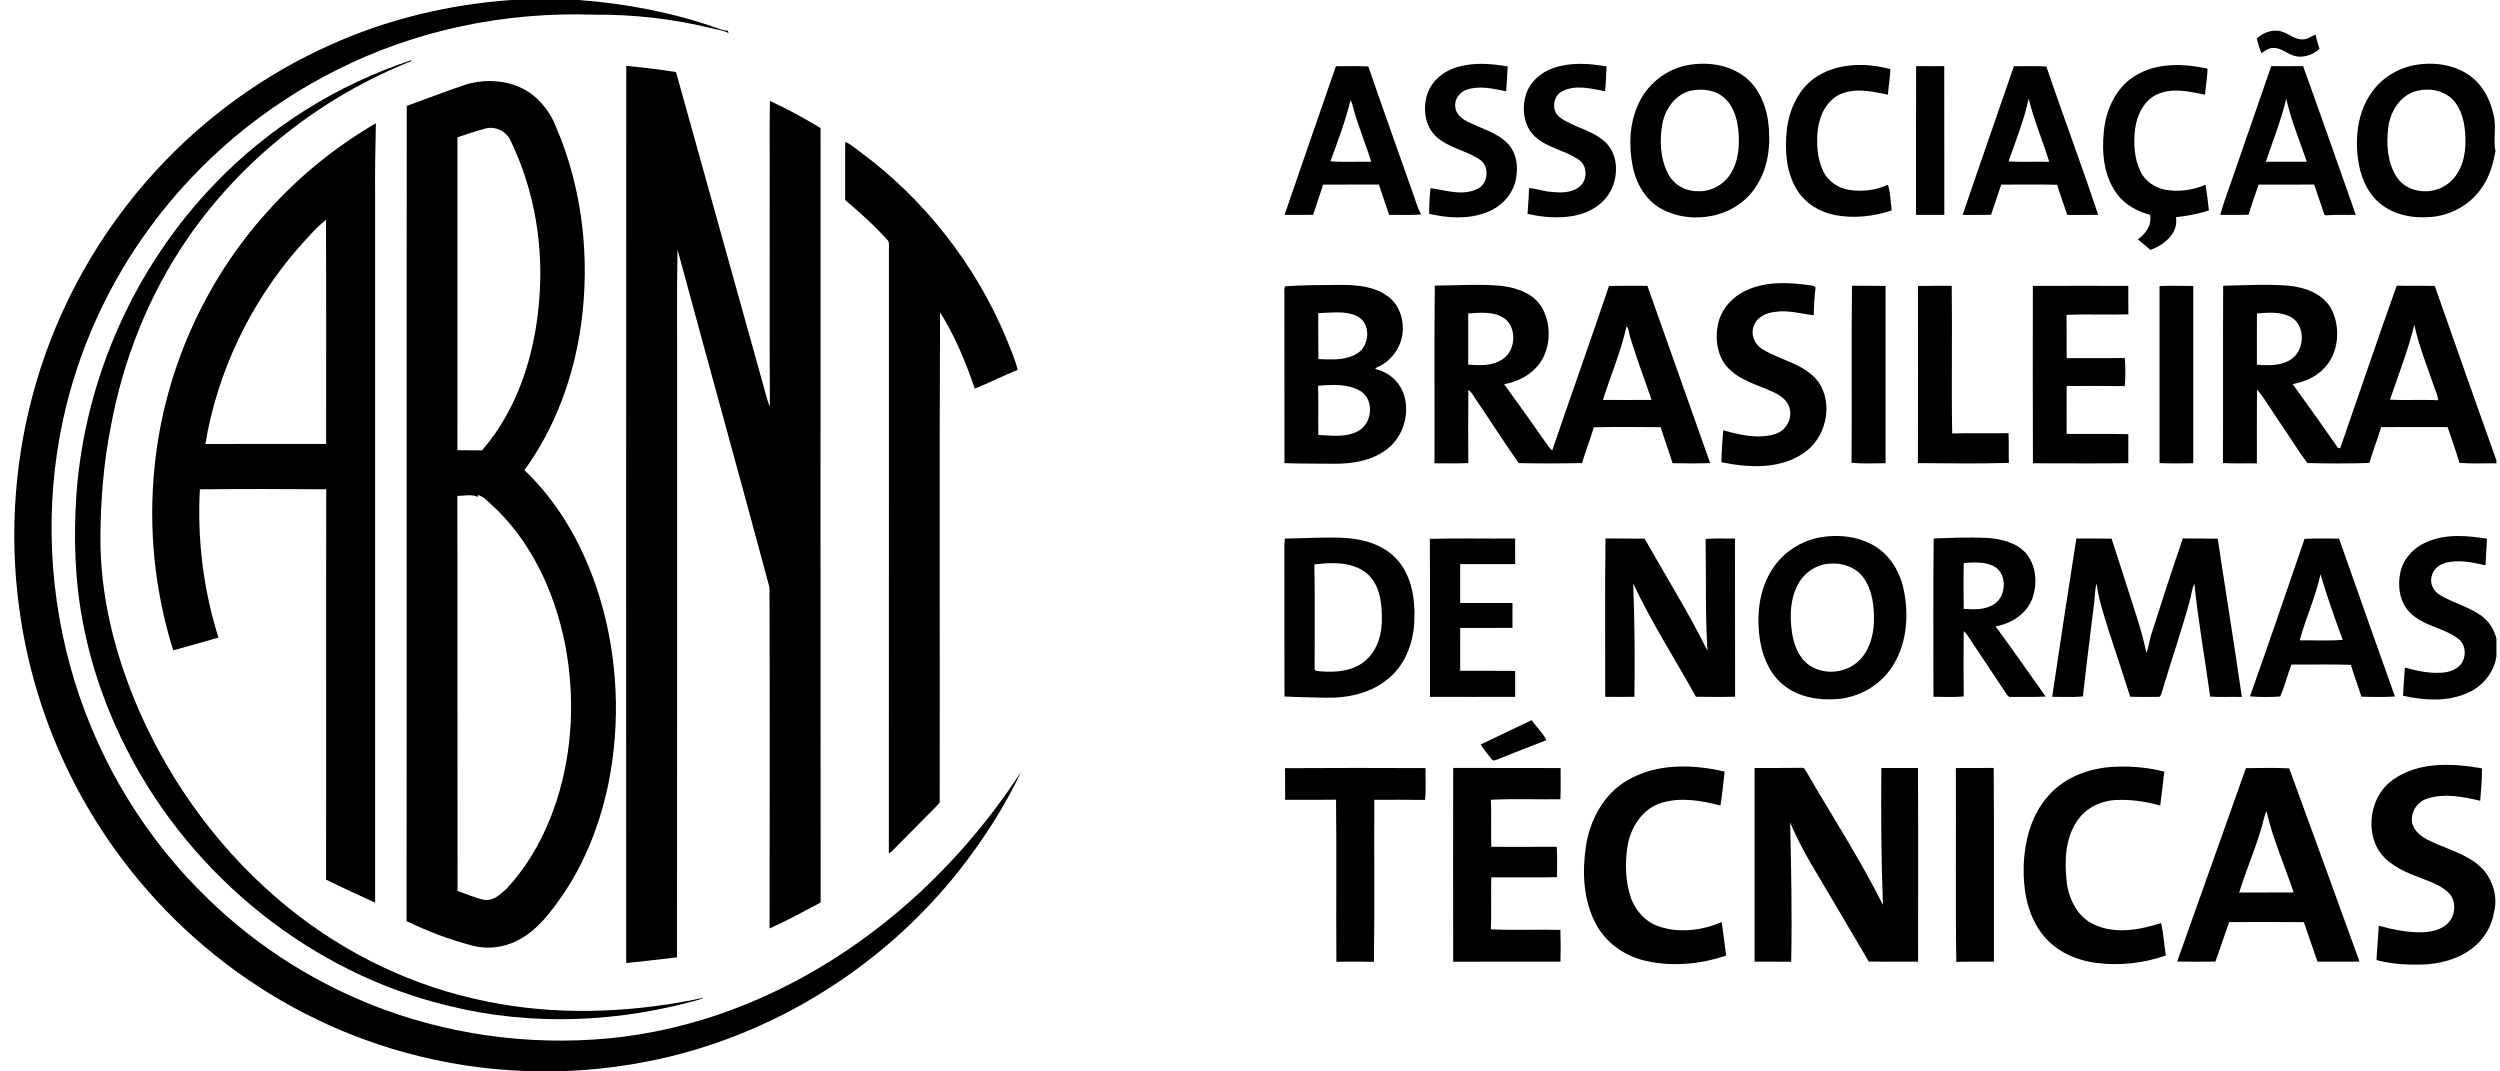 <svg xmlns="http://www.w3.org/2000/svg" width="140" height="60" viewBox="0 0 140 60" fill="none"><g clip-path="url(#clip0_54_84)"><path d="M28.65 0H32.42C35.035 0.201 37.638 0.686 40.118 1.561C40.327 1.635 40.539 1.715 40.765 1.719C40.774 1.765 40.784 1.811 40.795 1.857C40.495 1.68 40.14 1.665 39.812 1.574C37.672 1.049 35.47 0.806 33.269 0.822C28.31 0.65 23.296 1.673 18.851 3.921C14.748 5.97 11.129 9.008 8.403 12.727C6.052 15.921 4.373 19.618 3.53 23.507C2.48 28.353 2.727 33.473 4.195 38.204C5.617 42.797 8.204 47.016 11.65 50.337C14.473 53.082 17.875 55.209 21.558 56.554C25.799 58.097 30.402 58.61 34.876 58.062C37.322 57.751 39.721 57.096 41.999 56.147C48.227 53.558 53.506 48.883 57.186 43.212C56.376 44.931 55.368 46.549 54.235 48.069C49.875 53.935 43.321 58.086 36.189 59.455C31.734 60.325 27.085 60.151 22.706 58.949C18.817 57.881 15.15 56.002 12.002 53.458C8.979 51.027 6.433 47.992 4.549 44.582C2.756 41.335 1.565 37.746 1.077 34.059C0.501 29.847 0.827 25.513 2.022 21.437C3.307 17.034 5.622 12.947 8.709 9.583C11.451 6.592 14.796 4.166 18.487 2.519C21.691 1.07 25.154 0.246 28.65 0Z" fill="black"></path><path d="M126.376 2.162C126.771 1.779 127.389 1.584 127.909 1.816C128.265 1.958 128.593 2.249 129 2.203C129.245 2.19 129.444 2.027 129.665 1.936C129.732 2.207 129.806 2.476 129.893 2.741C129.466 3.119 128.822 3.314 128.289 3.054C127.955 2.92 127.651 2.652 127.273 2.686C127.029 2.687 126.833 2.849 126.645 2.98C126.516 2.722 126.466 2.435 126.376 2.162Z" fill="black"></path><path d="M12.03 10.292C15.065 7.122 18.884 4.745 23.027 3.373L23.038 3.422C18.008 5.417 13.545 8.913 10.464 13.412C8.323 16.545 6.891 20.153 6.205 23.893C5.811 25.877 5.645 27.903 5.624 29.925C5.581 33.317 6.436 36.67 7.775 39.764C9.647 44.046 12.517 47.891 16.134 50.821C19.371 53.45 23.235 55.294 27.314 56.092C31.102 56.861 35.03 56.732 38.813 55.996C39.014 55.953 39.214 55.887 39.423 55.901C34.783 57.264 29.789 57.492 25.087 56.318C17.46 54.49 10.796 49.125 7.175 42.115C6.015 39.889 5.16 37.497 4.675 35.029C4.184 32.581 4.11 30.064 4.287 27.579C4.779 21.141 7.565 14.909 12.03 10.292Z" fill="black"></path><path d="M81.733 3.723C82.615 3.489 83.54 3.569 84.429 3.719C84.396 4.182 84.385 4.647 84.343 5.111C83.625 4.968 82.86 4.78 82.141 5.019C81.733 5.152 81.422 5.575 81.499 6.018C81.541 6.391 81.855 6.651 82.171 6.803C82.92 7.196 83.794 7.398 84.409 8.015C84.971 8.584 85.054 9.477 84.845 10.22C84.627 11.002 83.992 11.617 83.25 11.894C82.225 12.288 81.079 12.219 80.03 11.972C80.031 11.494 80.055 11.01 80.111 10.536C80.978 10.652 81.945 11.007 82.786 10.55C83.349 10.241 83.413 9.323 82.884 8.947C82.115 8.422 81.126 8.293 80.429 7.649C79.796 7.071 79.671 6.094 79.918 5.302C80.17 4.482 80.929 3.914 81.733 3.723Z" fill="black"></path><path d="M86.99 3.808C87.949 3.477 88.989 3.544 89.972 3.723C89.935 4.184 89.934 4.647 89.887 5.108C89.106 4.963 88.239 4.727 87.488 5.108C86.948 5.376 86.86 6.219 87.357 6.576C88.165 7.164 89.245 7.29 89.962 8.023C90.61 8.706 90.631 9.809 90.229 10.625C89.839 11.438 88.993 11.924 88.141 12.086C87.279 12.24 86.39 12.17 85.541 11.976C85.566 11.498 85.622 11.021 85.621 10.542C86.016 10.538 86.389 10.71 86.784 10.736C87.342 10.799 87.983 10.833 88.449 10.455C88.906 10.096 88.911 9.291 88.424 8.954C87.664 8.418 86.672 8.299 85.974 7.661C85.364 7.111 85.218 6.19 85.419 5.418C85.605 4.642 86.26 4.057 86.99 3.808Z" fill="black"></path><path d="M94.508 3.648C95.613 3.445 96.849 3.614 97.748 4.335C98.478 4.916 98.869 5.829 99.008 6.74C99.182 7.979 99.061 9.323 98.37 10.393C97.291 12.174 94.773 12.657 93.011 11.682C92.142 11.198 91.611 10.257 91.427 9.293C91.201 8.142 91.25 6.899 91.748 5.824C92.254 4.704 93.311 3.871 94.508 3.648ZM94.708 5.073C93.839 5.265 93.246 6.086 93.092 6.937C92.923 7.866 92.971 8.885 93.416 9.732C93.723 10.346 94.397 10.717 95.07 10.707C95.8 10.749 96.519 10.353 96.911 9.735C97.339 9.062 97.419 8.233 97.36 7.452C97.31 6.748 97.119 5.988 96.581 5.5C96.084 5.036 95.348 4.948 94.708 5.073Z" fill="black"></path><path d="M119.602 4.224C120.806 3.494 122.291 3.558 123.618 3.841C123.621 4.331 123.513 4.813 123.484 5.301C122.606 5.125 121.649 4.894 120.796 5.287C120.043 5.634 119.656 6.467 119.559 7.261C119.475 8.033 119.516 8.846 119.845 9.56C120.094 10.112 120.631 10.496 121.213 10.617C121.982 10.766 122.791 10.657 123.509 10.345C123.59 10.821 123.647 11.302 123.699 11.782C123.102 11.987 122.478 12.086 121.855 12.164C122.003 13.073 121.179 13.721 120.427 13.996C120.195 13.793 119.951 13.604 119.717 13.402C120.16 13.098 120.519 12.596 120.404 12.027C119.695 11.844 119.011 11.477 118.565 10.876C117.81 9.885 117.69 8.556 117.816 7.352C117.933 6.122 118.515 4.863 119.602 4.224Z" fill="black"></path><path d="M135.208 3.645C136.22 3.461 137.325 3.592 138.202 4.163C138.963 4.658 139.441 5.505 139.627 6.386C139.825 7.069 139.603 7.781 139.747 8.473C139.616 9.165 139.423 9.861 139.025 10.449C138.396 11.421 137.307 12.049 136.168 12.147C135.143 12.245 134.029 12.044 133.228 11.349C132.521 10.737 132.164 9.81 132.048 8.896C131.878 7.627 132.049 6.251 132.804 5.19C133.363 4.379 134.252 3.83 135.208 3.645ZM135.18 5.139C134.348 5.433 133.845 6.294 133.742 7.146C133.625 8.083 133.69 9.113 134.221 9.92C134.856 10.884 136.352 10.956 137.179 10.21C137.881 9.625 138.093 8.642 138.064 7.761C138.046 6.98 137.895 6.125 137.327 5.55C136.77 5.007 135.894 4.899 135.18 5.139Z" fill="black"></path><path d="M35.071 3.69C36.003 3.774 36.933 3.889 37.857 4.036C39.485 9.873 41.11 15.711 42.738 21.548C42.861 21.96 42.946 22.385 43.114 22.782C43.086 18.559 43.11 14.334 43.102 10.11C43.113 8.625 43.08 7.138 43.118 5.654C44.092 6.102 45.037 6.614 45.953 7.173C45.949 21.629 45.942 36.085 45.956 50.541C45.011 51.037 44.071 51.562 43.096 51.992C43.103 45.627 43.112 39.26 43.091 32.896C41.399 26.584 39.644 20.288 37.942 13.977C37.888 16.603 37.933 19.231 37.919 21.858C37.914 32.443 37.927 43.028 37.911 53.612C36.962 53.711 36.017 53.847 35.066 53.928C35.067 37.182 35.058 20.436 35.071 3.69Z" fill="black"></path><path d="M74.812 3.706C75.416 3.717 76.022 3.685 76.626 3.722C77.402 5.991 78.222 8.246 79.013 10.511C79.208 11.008 79.332 11.535 79.578 12.011C78.984 12.06 78.388 12.023 77.793 12.034C77.602 11.467 77.413 10.899 77.216 10.334C76.176 10.339 75.136 10.331 74.096 10.339C73.918 10.906 73.717 11.464 73.533 12.029C73 12.04 72.467 12.031 71.935 12.034C72.887 9.256 73.85 6.481 74.812 3.706ZM75.629 5.603C75.351 6.777 74.914 7.902 74.506 9.033C75.263 9.094 76.026 9.039 76.786 9.062C76.502 8.108 76.108 7.19 75.832 6.232C75.77 6.021 75.742 5.796 75.629 5.603Z" fill="black"></path><path d="M101.793 4.253C103.001 3.512 104.53 3.514 105.859 3.871C105.852 4.351 105.754 4.824 105.723 5.302C104.861 5.126 103.93 4.908 103.085 5.263C102.305 5.598 101.892 6.453 101.797 7.265C101.712 8.055 101.757 8.895 102.115 9.618C102.386 10.172 102.95 10.537 103.546 10.633C104.277 10.748 105.048 10.659 105.722 10.344C105.871 10.806 105.872 11.304 105.936 11.783C104.914 12.126 103.806 12.247 102.745 12.04C101.89 11.874 101.084 11.381 100.625 10.622C100.025 9.653 99.946 8.457 100.055 7.346C100.173 6.136 100.737 4.901 101.793 4.253Z" fill="black"></path><path d="M107.303 3.702C107.827 3.713 108.353 3.703 108.878 3.703C108.884 6.479 108.877 9.256 108.882 12.032C108.354 12.04 107.825 12.031 107.297 12.033C107.301 9.256 107.289 6.479 107.303 3.702Z" fill="black"></path><path d="M112.778 3.708C113.382 3.712 113.988 3.691 114.593 3.72C115.536 6.5 116.575 9.249 117.498 12.034C116.92 12.034 116.342 12.034 115.766 12.035C115.576 11.473 115.374 10.914 115.2 10.346C114.156 10.323 113.112 10.34 112.068 10.337C111.885 10.904 111.686 11.465 111.499 12.03C110.968 12.04 110.438 12.03 109.908 12.035C110.851 9.255 111.827 6.486 112.778 3.708ZM113.604 5.524C113.353 6.734 112.879 7.88 112.476 9.042C113.235 9.081 113.997 9.046 114.758 9.061C114.387 7.878 113.904 6.731 113.604 5.524Z" fill="black"></path><path d="M127.19 3.703C127.784 3.708 128.379 3.709 128.974 3.702C129.973 6.472 130.943 9.253 131.924 12.03C131.383 12.049 130.841 12.009 130.302 12.056C130.234 12.071 130.142 12.03 130.142 11.95C129.953 11.413 129.782 10.871 129.596 10.335C128.556 10.337 127.518 10.332 126.48 10.338C126.291 10.9 126.089 11.458 125.917 12.025C125.39 12.044 124.864 12.03 124.337 12.032C124.572 11.148 124.924 10.299 125.208 9.429C125.867 7.52 126.526 5.61 127.19 3.703ZM126.888 9.059C127.652 9.057 128.416 9.062 129.181 9.056C128.783 7.886 128.299 6.74 128.031 5.529C127.742 6.735 127.279 7.886 126.888 9.059Z" fill="black"></path><path d="M26.092 4.732C27.425 4.338 28.994 4.526 30.047 5.499C30.511 5.934 30.89 6.468 31.12 7.068C32.623 10.541 33.056 14.446 32.539 18.19C32.129 21.101 31.098 23.95 29.367 26.327C31.454 28.306 32.85 30.94 33.654 33.697C34.597 36.952 34.746 40.439 34.094 43.766C33.643 46.02 32.808 48.214 31.515 50.115C30.854 51.056 30.144 52.031 29.119 52.593C28.3 53.058 27.3 53.197 26.393 52.937C25.144 52.612 23.93 52.144 22.767 51.583C22.782 36.367 22.761 21.15 22.778 5.933C23.881 5.528 24.98 5.109 26.092 4.732ZM25.618 7.688C25.617 13.529 25.622 19.371 25.615 25.212C26.075 25.223 26.536 25.213 26.996 25.218C28.97 22.944 29.926 19.932 30.183 16.958C30.466 13.866 29.953 10.685 28.599 7.891C28.365 7.355 27.753 7.049 27.191 7.197C26.659 7.334 26.14 7.519 25.618 7.688ZM25.611 27.77C25.63 35.146 25.609 42.522 25.622 49.897C26.118 50.053 26.591 50.288 27.104 50.387C27.61 50.481 28.012 50.087 28.357 49.777C29.664 48.385 30.58 46.654 31.171 44.84C32.08 42.015 32.207 38.956 31.638 36.047C31.052 33.112 29.716 30.245 27.486 28.223C27.26 28.032 27.054 27.785 26.751 27.72L26.77 27.829C26.427 27.661 25.989 27.769 25.611 27.77Z" fill="black"></path><path d="M14.978 11.85C16.725 9.89 18.788 8.217 21.049 6.903C21.022 8.245 20.993 9.588 21.006 10.93C21.006 24.136 21.004 37.342 21.007 50.548C20.083 50.135 19.168 49.703 18.259 49.26C18.275 41.974 18.253 34.687 18.27 27.4C15.911 27.382 13.551 27.378 11.192 27.402C11.041 30.205 11.387 33.031 12.235 35.705C11.389 35.938 10.549 36.195 9.7 36.417C8.661 33.109 8.3 29.587 8.657 26.136C9.182 20.852 11.432 15.765 14.978 11.849V11.85ZM16.698 13.893C14.02 16.977 12.171 20.812 11.501 24.864C13.755 24.856 16.009 24.863 18.263 24.861C18.26 20.678 18.276 16.494 18.255 12.311C17.674 12.771 17.196 13.347 16.698 13.893Z" fill="black"></path><path d="M47.33 7.948C47.607 8.047 47.82 8.256 48.057 8.422C51.717 11.096 54.636 14.797 56.377 19.011C56.593 19.573 56.85 20.123 56.988 20.711C56.178 21.036 55.401 21.443 54.587 21.761C54.081 20.277 53.477 18.812 52.643 17.486C52.6 26.603 52.639 35.722 52.624 44.84C52.643 44.975 52.521 45.057 52.445 45.146C51.718 45.872 51 46.606 50.275 47.335C50.113 47.493 49.971 47.675 49.775 47.792C49.785 36.562 49.774 25.331 49.78 14.101C49.77 13.899 49.811 13.689 49.747 13.496C49.005 12.665 48.179 11.916 47.329 11.202C47.331 10.117 47.328 9.033 47.33 7.948Z" fill="black"></path><path d="M97.801 16.259C98.874 15.76 100.093 15.804 101.236 15.96C101.384 15.985 101.559 15.97 101.673 16.092C101.603 16.61 101.581 17.133 101.571 17.655C100.853 17.572 100.136 17.35 99.406 17.465C98.917 17.517 98.368 17.757 98.208 18.268C98.016 18.765 98.285 19.335 98.736 19.579C99.744 20.193 101.05 20.37 101.808 21.359C102.717 22.615 102.252 24.564 100.98 25.388C99.637 26.294 97.912 26.197 96.399 25.883C96.405 25.285 96.456 24.69 96.5 24.095C97.433 24.355 98.45 24.6 99.404 24.305C99.993 24.138 100.38 23.482 100.22 22.879C100.11 22.393 99.655 22.11 99.235 21.924C98.418 21.552 97.501 21.32 96.839 20.673C96.181 20.042 96.025 19.032 96.205 18.165C96.381 17.31 97.02 16.606 97.801 16.259Z" fill="black"></path><path d="M71.955 16.033C72.956 15.958 73.964 15.967 74.968 15.954C75.896 15.95 76.898 16.007 77.683 16.568C78.264 16.968 78.57 17.686 78.557 18.387C78.572 19.3 77.994 20.172 77.176 20.543C77.135 20.556 76.933 20.641 77.078 20.678C77.721 20.841 78.294 21.293 78.55 21.92C79.008 23.019 78.633 24.399 77.705 25.129C76.851 25.805 75.725 25.981 74.668 25.97C73.755 25.954 72.843 25.971 71.931 25.936C71.921 22.806 71.933 19.676 71.926 16.546C71.929 16.375 71.905 16.199 71.955 16.033ZM73.822 17.534C73.83 18.391 73.815 19.249 73.83 20.106C74.567 20.142 75.379 20.195 76.031 19.776C76.709 19.339 76.777 18.116 76.025 17.72C75.343 17.377 74.553 17.523 73.822 17.534ZM73.811 21.603C73.843 22.52 73.812 23.438 73.827 24.356C74.575 24.395 75.392 24.515 76.077 24.126C76.846 23.704 76.967 22.43 76.225 21.924C75.507 21.481 74.616 21.534 73.811 21.603Z" fill="black"></path><path d="M80.347 15.995C81.584 15.986 82.825 15.895 84.06 16.005C84.939 16.11 85.918 16.435 86.374 17.267C86.821 18.088 86.84 19.136 86.442 19.98C86.029 20.843 85.137 21.351 84.232 21.517C85.069 22.666 85.893 23.825 86.707 24.99C86.765 25.08 86.84 25.16 86.922 25.23C87.972 22.156 89.061 19.095 90.103 16.018C90.82 15.993 91.538 16.012 92.255 16.007C93.433 19.313 94.59 22.627 95.769 25.933C95.067 25.959 94.364 25.953 93.663 25.938C93.455 25.261 93.205 24.599 93 23.923C91.752 23.911 90.504 23.904 89.257 23.926C89.048 24.599 88.801 25.26 88.592 25.933C87.412 25.956 86.23 25.96 85.051 25.934C84.237 24.787 83.481 23.59 82.688 22.425C82.539 22.225 82.443 21.973 82.227 21.835C82.214 23.202 82.22 24.567 82.224 25.934C81.594 25.96 80.963 25.947 80.332 25.944C80.344 22.628 80.314 19.31 80.347 15.995ZM82.221 17.553C82.22 18.508 82.219 19.462 82.221 20.416C82.873 20.473 83.6 20.502 84.163 20.103C84.941 19.584 84.96 18.178 84.098 17.735C83.517 17.44 82.846 17.511 82.221 17.553ZM91.087 18.271C90.772 19.684 90.2 21.019 89.763 22.396C90.671 22.397 91.579 22.403 92.488 22.395C92.096 21.227 91.647 20.079 91.295 18.9C91.222 18.691 91.239 18.441 91.087 18.271Z" fill="black"></path><path d="M124.497 16.002C125.721 15.976 126.95 15.902 128.173 15.999C129.088 16.091 130.087 16.445 130.557 17.306C131.096 18.363 130.977 19.793 130.124 20.649C129.666 21.133 129.028 21.385 128.39 21.51C129.217 22.66 130.045 23.81 130.854 24.975C130.884 25.073 131.058 25.186 131.081 25.015C132.13 22.011 133.143 18.992 134.217 15.996C134.927 16.022 135.638 15.992 136.348 16.015C137.488 19.276 138.641 22.532 139.8 25.785V25.949C139.111 25.935 138.42 25.978 137.734 25.921C137.529 25.248 137.291 24.584 137.068 23.918C135.827 23.916 134.587 23.909 133.346 23.92C133.135 24.592 132.886 25.25 132.685 25.925C131.527 25.964 130.366 25.959 129.209 25.931C128.661 25.185 128.176 24.391 127.652 23.628C127.224 23.03 126.875 22.372 126.395 21.815C126.374 23.193 126.392 24.572 126.385 25.952C125.751 25.937 125.118 25.967 124.485 25.932C124.502 22.622 124.479 19.312 124.497 16.002ZM126.39 17.557C126.381 18.512 126.387 19.467 126.386 20.422C127.044 20.474 127.776 20.501 128.339 20.093C129.081 19.573 129.111 18.215 128.293 17.755C127.708 17.444 127.024 17.497 126.39 17.557ZM133.838 22.383C134.733 22.428 135.632 22.367 136.528 22.414C136.533 22.157 136.393 21.93 136.322 21.691C135.929 20.53 135.46 19.39 135.201 18.187C134.855 19.62 134.311 20.99 133.838 22.383Z" fill="black"></path><path d="M103.686 25.919C103.716 22.614 103.669 19.306 103.71 16.001C104.336 16.015 104.965 15.996 105.592 16.015C105.589 19.324 105.589 22.632 105.592 25.94C104.956 25.943 104.319 25.976 103.686 25.919Z" fill="black"></path><path d="M107.405 16.012C108.036 15.999 108.666 16.009 109.296 16.005C109.334 18.761 109.271 21.518 109.323 24.273C110.374 24.248 111.427 24.278 112.478 24.258C112.504 24.812 112.478 25.369 112.496 25.924C110.799 25.968 109.099 25.952 107.402 25.934C107.415 22.627 107.409 19.32 107.405 16.012Z" fill="black"></path><path d="M113.839 16.011C115.62 16.002 117.402 16.005 119.185 16.009C119.188 16.541 119.181 17.072 119.19 17.603C118.036 17.638 116.88 17.585 115.727 17.629C115.738 18.437 115.723 19.246 115.735 20.054C116.82 20.057 117.904 20.062 118.989 20.05C119.03 20.571 119.031 21.1 118.989 21.621C117.904 21.606 116.82 21.616 115.735 21.616C115.726 22.511 115.732 23.406 115.732 24.3C116.883 24.311 118.036 24.287 119.187 24.314C119.185 24.855 119.187 25.396 119.185 25.939C117.405 25.959 115.624 25.945 113.844 25.944C113.828 22.633 113.838 19.322 113.839 16.011H113.839Z" fill="black"></path><path d="M120.934 16.018C121.563 15.997 122.194 16.002 122.824 16.014C122.82 19.324 122.822 22.633 122.823 25.942C122.194 25.948 121.564 25.96 120.935 25.934C120.933 22.629 120.936 19.324 120.934 16.018H120.934Z" fill="black"></path><path d="M101.876 30.101C102.974 29.901 104.178 30.034 105.122 30.669C105.994 31.25 106.498 32.262 106.659 33.285C106.892 34.69 106.733 36.234 105.904 37.422C105.231 38.411 104.101 39.038 102.924 39.145C101.882 39.231 100.759 39.059 99.915 38.394C99.153 37.806 98.738 36.872 98.573 35.938C98.349 34.575 98.471 33.086 99.23 31.905C99.813 30.964 100.804 30.313 101.876 30.101ZM102.438 31.566C101.726 31.611 101.06 32.05 100.714 32.677C100.243 33.506 100.216 34.511 100.354 35.434C100.458 36.105 100.715 36.803 101.273 37.219C102.088 37.814 103.293 37.723 104.041 37.056C104.66 36.502 104.912 35.643 104.94 34.83C104.959 33.984 104.868 33.076 104.369 32.369C103.938 31.756 103.159 31.496 102.438 31.566Z" fill="black"></path><path d="M135.889 30.356C136.954 29.882 138.153 29.988 139.272 30.168C139.246 30.665 139.219 31.161 139.19 31.657C138.451 31.493 137.668 31.314 136.921 31.529C136.566 31.628 136.247 31.898 136.172 32.273C136.053 32.684 136.286 33.118 136.64 33.321C137.357 33.756 138.192 33.958 138.888 34.434C139.353 34.743 139.68 35.235 139.8 35.782V36.752C139.67 37.639 139.053 38.407 138.252 38.774C137.106 39.314 135.777 39.23 134.572 38.962C134.6 38.436 134.629 37.909 134.674 37.384C135.23 37.532 135.797 37.672 136.377 37.678C136.817 37.69 137.3 37.644 137.654 37.35C138.114 36.995 138.157 36.207 137.718 35.817C136.895 35.143 135.717 35.084 134.959 34.303C134.378 33.727 134.252 32.825 134.421 32.05C134.589 31.279 135.176 30.652 135.889 30.356Z" fill="black"></path><path d="M71.952 30.16C73.089 30.147 74.228 30.064 75.366 30.126C76.43 30.201 77.551 30.537 78.272 31.376C79.063 32.285 79.253 33.562 79.204 34.731C79.168 35.919 78.737 37.145 77.827 37.934C76.859 38.8 75.524 39.098 74.26 39.073C73.484 39.049 72.706 39.048 71.931 39.003C71.918 36.283 71.932 33.562 71.925 30.842C71.918 30.613 71.923 30.386 71.952 30.16ZM73.604 31.608C73.645 33.533 73.613 35.461 73.62 37.387C73.561 37.606 73.828 37.571 73.955 37.595C74.808 37.665 75.752 37.592 76.436 37.016C77.164 36.424 77.417 35.428 77.384 34.518C77.382 33.638 77.217 32.636 76.485 32.063C75.666 31.445 74.567 31.491 73.604 31.608Z" fill="black"></path><path d="M80.069 30.178C81.659 30.13 83.254 30.174 84.846 30.156C84.85 30.634 84.848 31.112 84.849 31.59C83.823 31.59 82.796 31.587 81.77 31.592C81.772 32.316 81.772 33.041 81.77 33.766C82.746 33.77 83.722 33.763 84.699 33.77C84.699 34.233 84.7 34.697 84.698 35.16C83.722 35.17 82.747 35.16 81.772 35.164C81.772 35.963 81.772 36.763 81.77 37.563C82.796 37.572 83.823 37.558 84.85 37.571C84.85 38.055 84.85 38.539 84.85 39.023C83.259 39.027 81.67 39.029 80.08 39.023C80.072 36.075 80.095 33.126 80.069 30.178L80.069 30.178Z" fill="black"></path><path d="M89.907 30.153C90.635 30.168 91.365 30.151 92.094 30.162C93.278 32.251 94.551 34.291 95.619 36.445C95.489 34.36 95.55 32.27 95.513 30.183C96.059 30.127 96.609 30.174 97.159 30.158C97.168 33.11 97.155 36.061 97.166 39.014C96.435 39.038 95.704 39.029 94.973 39.018C93.801 36.906 92.49 34.867 91.459 32.679C91.541 34.791 91.559 36.906 91.526 39.019C90.981 39.034 90.437 39.023 89.893 39.025C89.898 36.068 89.87 33.109 89.907 30.153Z" fill="black"></path><path d="M108.288 30.154C109.263 30.118 110.241 30.079 111.217 30.119C112.006 30.173 112.868 30.344 113.431 30.955C114.04 31.644 114.113 32.698 113.802 33.541C113.471 34.398 112.62 34.925 111.753 35.077C112.707 36.372 113.624 37.694 114.557 39.006C113.917 39.048 113.275 39.017 112.635 39.027C112.479 39.063 112.397 38.92 112.327 38.812C111.672 37.812 110.999 36.822 110.339 35.824C110.228 35.655 110.128 35.472 109.967 35.345C109.958 36.563 109.954 37.781 109.968 38.999C109.405 39.054 108.837 39.022 108.274 39.018C108.276 36.063 108.247 33.107 108.288 30.154ZM109.97 31.527C109.95 32.385 109.959 33.242 109.967 34.099C110.515 34.129 111.106 34.167 111.599 33.876C112.37 33.469 112.441 32.152 111.668 31.715C111.145 31.441 110.537 31.494 109.97 31.527Z" fill="black"></path><path d="M116.276 30.156C116.932 30.164 117.591 30.153 118.248 30.161C118.55 31.114 118.86 32.064 119.169 33.015C119.533 34.19 119.96 35.35 120.194 36.563C120.353 36.205 120.366 35.799 120.503 35.431C121.063 33.666 121.637 31.903 122.239 30.153C122.889 30.167 123.54 30.15 124.192 30.164C124.634 33.12 125.118 36.071 125.544 39.029C124.951 39.015 124.359 39.046 123.769 39.012C123.484 36.901 123.095 34.802 122.887 32.681C122.725 33.002 122.716 33.375 122.606 33.715C122.136 35.427 121.554 37.106 121.049 38.808C121.022 38.92 120.968 39.062 120.821 39.024C120.311 39.026 119.8 39.038 119.291 39.014C118.879 37.716 118.449 36.424 118.026 35.13C117.79 34.324 117.507 33.524 117.415 32.685C117.3 33.012 117.329 33.366 117.28 33.705C117.065 35.47 116.837 37.234 116.642 39.002C116.07 39.054 115.495 39.018 114.922 39.022C115.359 36.064 115.813 33.11 116.276 30.156Z" fill="black"></path><path d="M129.054 30.175C129.696 30.138 130.343 30.166 130.987 30.162C132.03 33.11 133.061 36.061 134.117 39.005C133.491 39.043 132.863 39.033 132.238 39.013C132.051 38.414 131.827 37.83 131.649 37.23C130.541 37.191 129.43 37.226 128.321 37.212C128.098 37.804 127.941 38.432 127.691 39.006C127.128 39.043 126.56 39.043 125.998 38.997C127.037 36.064 128.052 33.121 129.054 30.175ZM129.947 32.159C129.674 33.428 129.123 34.612 128.783 35.859C129.586 35.85 130.391 35.898 131.192 35.831C130.742 34.62 130.314 33.396 129.947 32.159Z" fill="black"></path><path d="M82.92 41.691C83.872 41.244 84.814 40.774 85.768 40.33C86.04 40.705 86.382 41.033 86.601 41.447C85.691 41.794 84.789 42.162 83.883 42.517C83.77 42.546 83.626 42.65 83.538 42.521C83.323 42.251 83.102 41.985 82.92 41.691Z" fill="black"></path><path d="M91.129 43.7C92.767 42.735 94.785 42.792 96.579 43.208C96.508 43.843 96.447 44.48 96.344 45.11C95.265 44.827 94.09 44.624 93.003 44.972C91.964 45.307 91.31 46.342 91.139 47.391C90.998 48.339 91.012 49.337 91.324 50.253C91.581 51.016 92.184 51.66 92.954 51.9C94.084 52.262 95.337 52.099 96.414 51.636C96.505 52.261 96.587 52.886 96.663 53.512C95.184 54.014 93.556 54.157 92.034 53.777C90.915 53.497 89.902 52.76 89.359 51.721C88.659 50.402 88.597 48.833 88.813 47.379C89.04 45.905 89.819 44.456 91.129 43.7Z" fill="black"></path><path d="M114.743 44.524C115.665 43.498 117.042 43.002 118.389 42.941C119.333 42.892 120.285 42.975 121.202 43.213C121.127 43.846 121.056 44.479 120.973 45.111C120.137 44.874 119.265 44.751 118.399 44.806C117.57 44.867 116.758 45.287 116.3 46.002C115.636 46.998 115.607 48.266 115.739 49.42C115.862 50.383 116.361 51.37 117.275 51.778C118.464 52.327 119.822 52.075 121.018 51.693C121.166 52.272 121.181 52.906 121.29 53.505C120.042 53.949 118.688 54.091 117.378 53.922C116.268 53.776 115.162 53.291 114.44 52.401C113.552 51.329 113.292 49.874 113.326 48.51C113.371 47.081 113.76 45.593 114.743 44.524Z" fill="black"></path><path d="M134.052 43.632C135.489 42.64 137.348 42.743 138.987 43.026C139.007 43.621 138.927 44.239 138.892 44.843C137.937 44.621 136.913 44.412 135.952 44.711C135.358 44.889 134.927 45.529 135.101 46.156C135.313 46.8 135.996 47.065 136.562 47.309C137.467 47.685 138.462 48.003 139.128 48.772C139.632 49.405 139.879 50.287 139.664 51.083C139.538 51.9 139.069 52.647 138.41 53.133C137.596 53.745 136.567 53.995 135.567 54.019C134.732 54.034 133.889 53.98 133.08 53.763C133.121 53.123 133.174 52.483 133.212 51.842C134.041 52.066 134.893 52.242 135.756 52.205C136.211 52.171 136.689 52.057 137.04 51.744C137.511 51.313 137.595 50.462 137.125 49.999C136.629 49.512 135.94 49.329 135.317 49.074C134.476 48.752 133.593 48.319 133.131 47.497C132.455 46.215 132.836 44.444 134.052 43.632Z" fill="black"></path><path d="M71.962 43.017C74.585 42.998 77.208 43.004 79.832 43.014C79.814 43.606 79.871 44.204 79.8 44.795C78.854 44.78 77.908 44.79 76.962 44.79C76.944 47.814 76.988 50.841 76.938 53.864C76.239 53.844 75.538 53.856 74.838 53.857C74.816 50.832 74.855 47.806 74.818 44.78C73.868 44.798 72.919 44.783 71.97 44.789C71.958 44.198 71.972 43.607 71.962 43.017Z" fill="black"></path><path d="M81.38 43.003C83.384 43.016 85.388 42.999 87.392 43.011C87.393 43.594 87.407 44.177 87.382 44.76C86.084 44.775 84.784 44.722 83.49 44.786C83.526 45.664 83.49 46.543 83.51 47.422C84.732 47.423 85.955 47.428 87.177 47.419C87.216 47.985 87.19 48.553 87.195 49.121C85.967 49.15 84.739 49.128 83.511 49.132C83.487 50.102 83.528 51.072 83.491 52.041C84.785 52.105 86.085 52.044 87.382 52.072C87.403 52.665 87.4 53.261 87.385 53.855C85.383 53.856 83.382 53.85 81.38 53.857C81.371 50.239 81.371 46.621 81.38 43.003H81.38Z" fill="black"></path><path d="M98.256 43.01C99.144 43.002 100.032 43.014 100.919 42.998C101.061 42.981 101.099 43.153 101.173 43.242C102.602 45.717 104.168 48.115 105.445 50.676C105.348 48.122 105.33 45.565 105.356 43.008C106.039 43.005 106.723 43.008 107.407 43.006C107.425 46.622 107.414 50.237 107.413 53.853C106.492 53.851 105.572 53.863 104.652 53.848C103.577 52.006 102.483 50.176 101.401 48.339C100.971 47.604 100.579 46.846 100.248 46.061C100.309 48.658 100.359 51.259 100.307 53.857C99.624 53.852 98.94 53.858 98.256 53.853C98.254 50.239 98.254 46.625 98.256 43.01Z" fill="black"></path><path d="M109.527 43.014C110.233 42.997 110.94 43.016 111.646 43.005C111.675 46.62 111.652 50.236 111.659 53.852C110.956 53.864 110.254 53.842 109.553 53.865C109.499 50.25 109.55 46.631 109.527 43.014Z" fill="black"></path><path d="M125.771 43.016C126.579 43.016 127.392 42.98 128.197 43.03C129.513 46.633 130.83 50.237 132.131 53.846C131.347 53.865 130.564 53.849 129.781 53.854C129.529 53.114 129.261 52.381 129.018 51.64C127.623 51.625 126.228 51.633 124.834 51.636C124.575 52.373 124.318 53.111 124.063 53.85C123.348 53.855 122.633 53.864 121.921 53.846C123.198 50.233 124.498 46.629 125.771 43.016ZM126.606 46.472C126.258 47.662 125.752 48.798 125.394 49.984C126.411 49.974 127.428 49.987 128.445 49.976C127.939 48.46 127.283 46.99 126.921 45.429C126.764 45.758 126.724 46.129 126.606 46.472Z" fill="black"></path></g><defs><clipPath id="clip0_54_84"><rect width="139" height="60" fill="white" transform="translate(0.8)"></rect></clipPath></defs></svg>